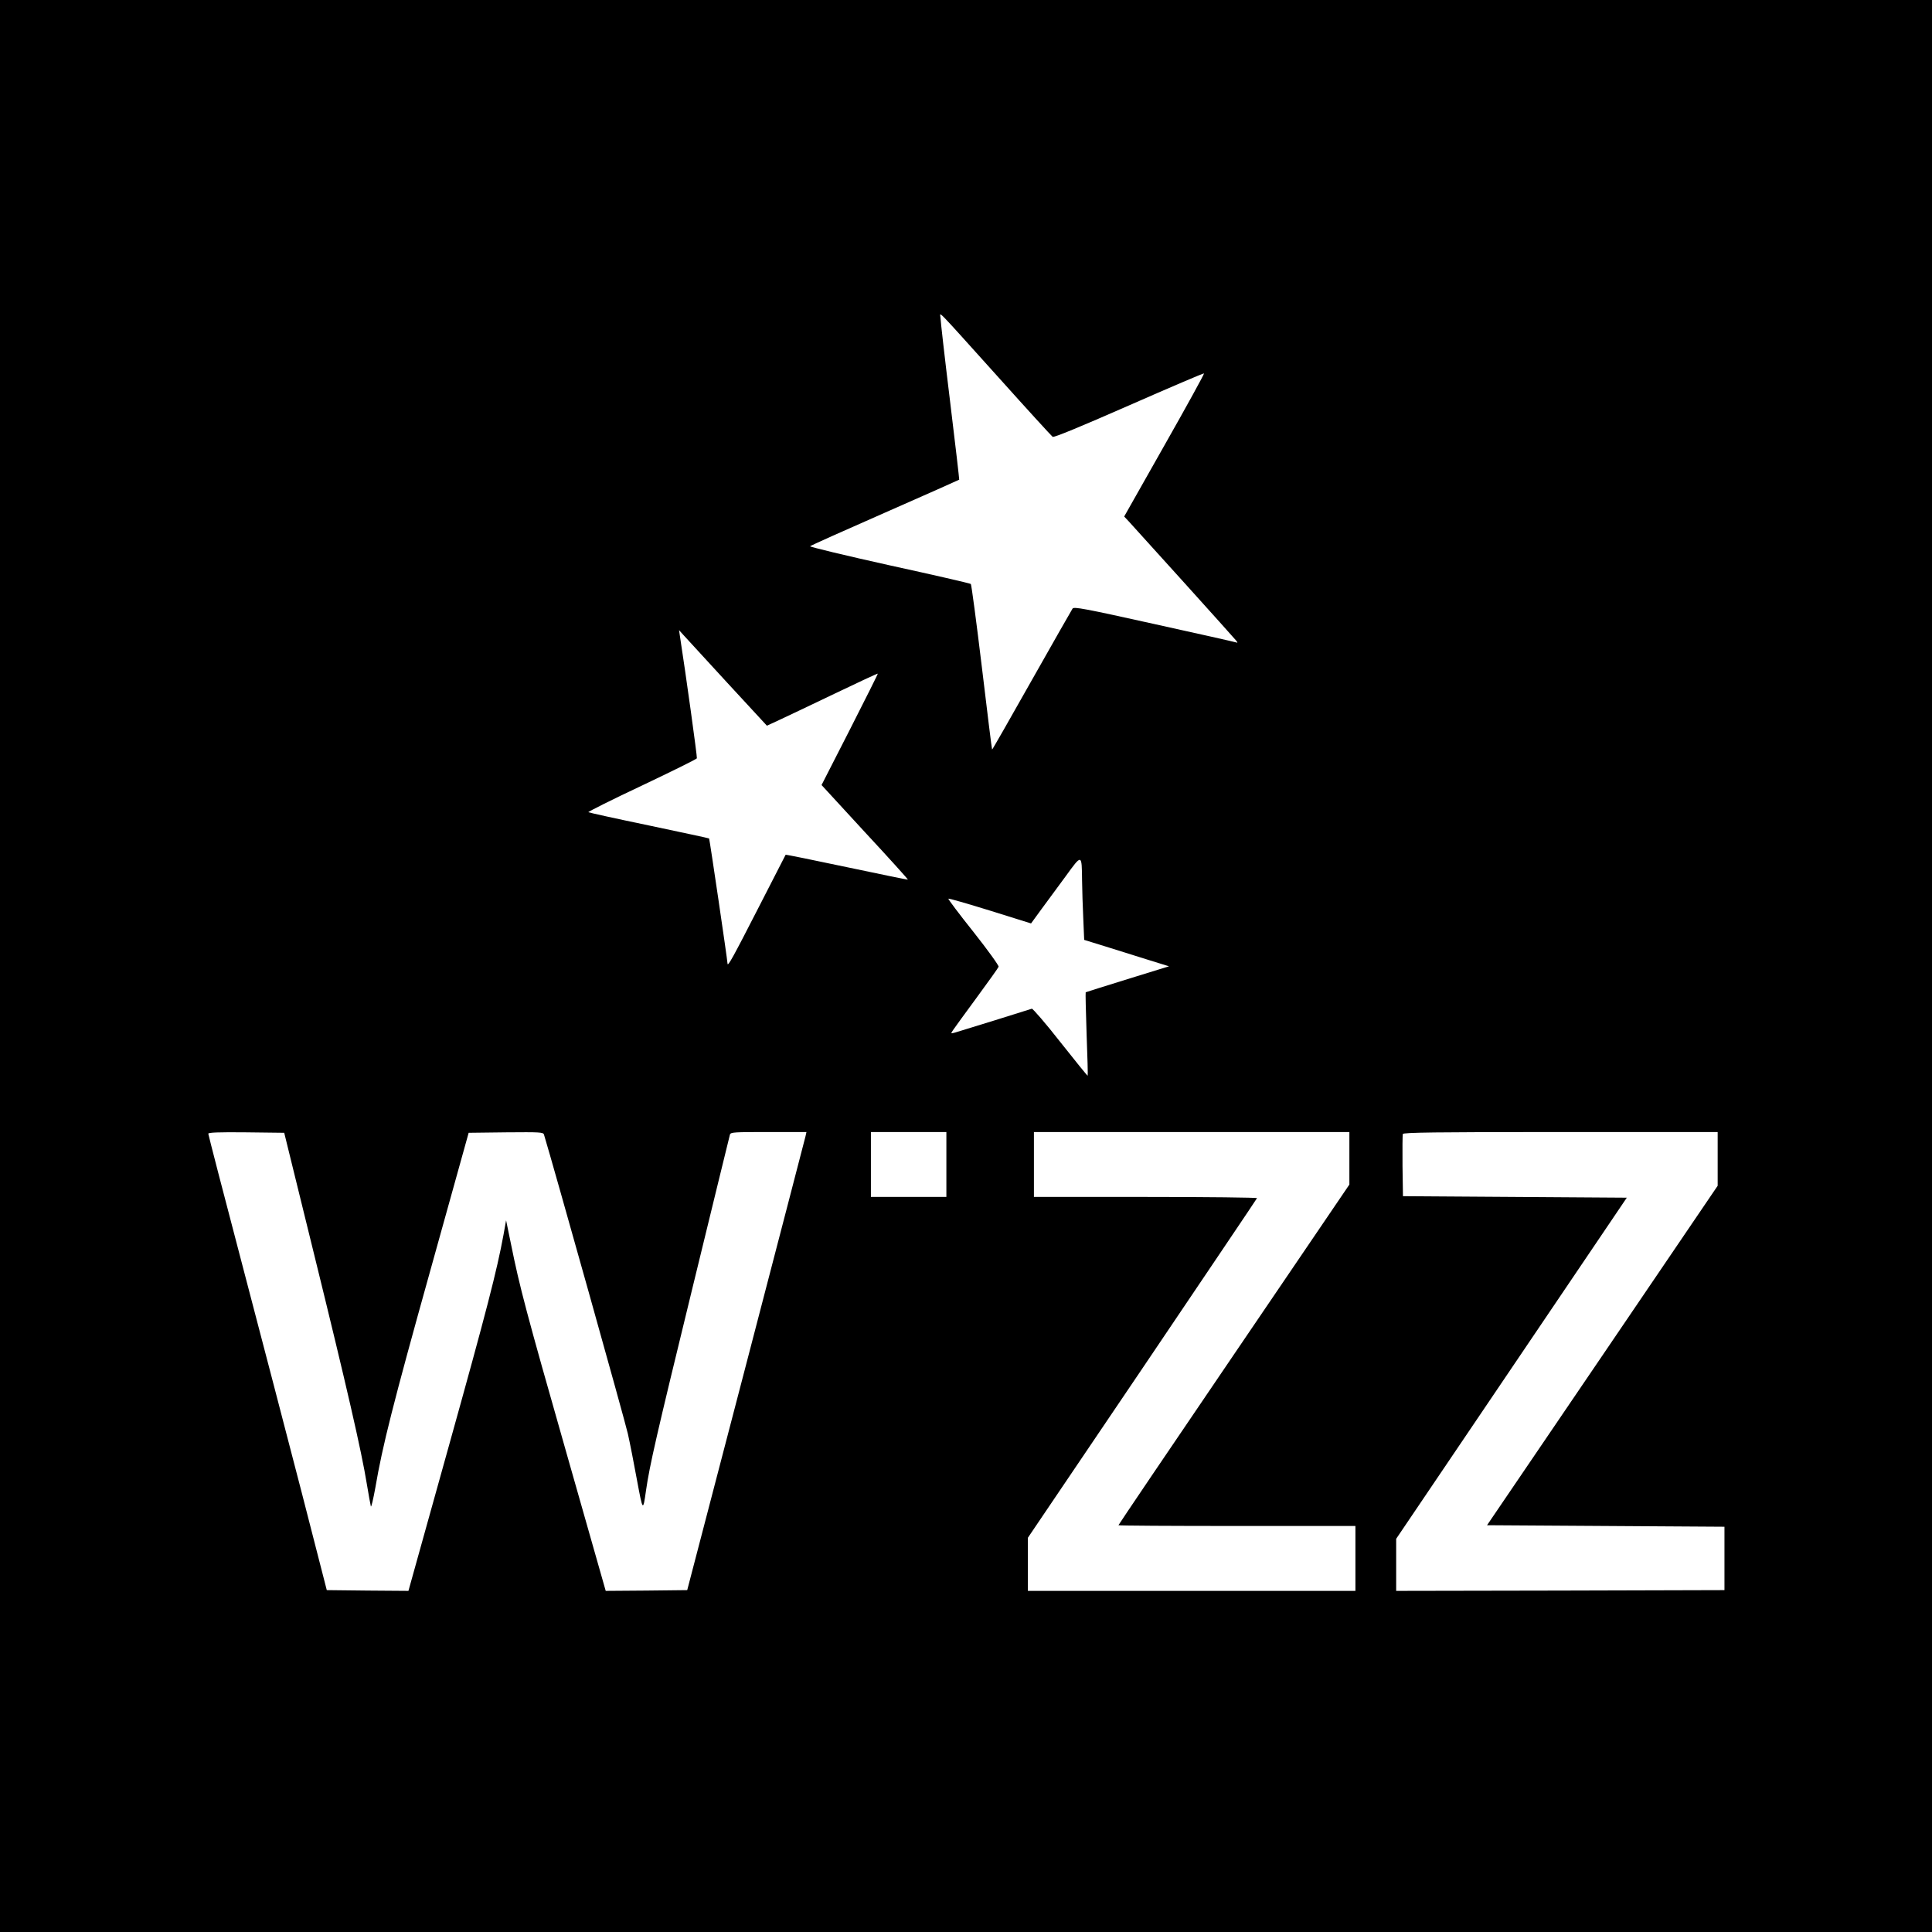 <?xml version="1.0" standalone="no"?>
<!DOCTYPE svg PUBLIC "-//W3C//DTD SVG 20010904//EN"
 "http://www.w3.org/TR/2001/REC-SVG-20010904/DTD/svg10.dtd">
<svg version="1.0" xmlns="http://www.w3.org/2000/svg"
 width="1280pt" height="1280pt" viewBox="0 0 1280 1280"
 preserveAspectRatio="xMidYMid meet">
<g transform="translate(0,1280) scale(0.1,-0.1)"
fill="#000000" stroke="none">
<path d="M0 6400 l0 -6400 6400 0 6400 0 0 6400 0 6400 -6400 0 -6400 0 0
-6400z m6615 3900 c190 -212 352 -389 359 -394 8 -6 178 64 506 208 271 119
495 215 497 212 3 -2 -115 -217 -262 -476 l-267 -472 30 -32 c52 -56 697 -771
711 -789 12 -15 12 -17 0 -13 -8 3 -252 58 -543 122 -464 103 -530 115 -540
102 -6 -9 -128 -223 -271 -476 -143 -254 -261 -460 -262 -458 -2 1 -32 247
-68 547 -36 299 -69 546 -73 550 -4 4 -247 60 -540 124 -293 65 -529 122 -525
126 5 5 228 105 497 223 268 118 489 216 491 218 1 2 -26 237 -61 523 -35 286
-63 533 -63 550 -1 36 -51 88 384 -395z m-1798 -2022 l264 -286 82 38 c45 21
210 99 366 174 156 75 285 135 287 133 1 -1 -82 -168 -185 -370 l-188 -368
287 -312 c159 -171 287 -313 285 -315 -1 -1 -183 36 -405 83 -222 47 -404 84
-405 82 -1 -1 -81 -157 -178 -347 -170 -332 -206 -398 -207 -374 0 21 -119
827 -122 829 -2 2 -181 40 -398 86 -217 45 -398 85 -402 88 -3 3 156 83 354
176 198 94 362 175 365 181 3 9 -73 557 -113 814 l-5 35 27 -30 c15 -16 146
-159 291 -317z m2352 -1313 c1 -60 4 -173 8 -251 l6 -141 136 -42 c75 -23 201
-63 281 -88 l145 -45 -275 -85 c-151 -47 -276 -86 -277 -87 -2 -2 1 -126 6
-277 6 -150 9 -275 7 -276 -1 -2 -83 99 -181 223 -97 124 -183 223 -189 221
-13 -5 -467 -146 -509 -158 -29 -8 -29 -8 -13 16 9 14 80 111 157 216 77 105
143 197 145 204 3 7 -72 111 -166 230 -95 119 -170 219 -167 221 3 3 127 -33
276 -79 l272 -85 67 92 c37 50 110 149 162 220 109 150 107 150 109 -29z
m-5088 -2475 c215 -873 315 -1309 349 -1520 12 -74 25 -142 27 -150 3 -8 16
48 30 125 47 276 117 553 366 1445 l252 905 247 3 c228 2 247 1 252 -15 58
-190 540 -1908 556 -1983 13 -58 40 -195 60 -305 39 -210 40 -211 60 -70 24
167 68 359 306 1335 135 553 247 1013 250 1023 5 16 26 17 256 17 l251 0 -6
-27 c-4 -16 -181 -698 -395 -1518 l-389 -1490 -270 -3 -270 -2 -261 917 c-267
936 -309 1096 -366 1378 l-33 160 -17 -95 c-44 -239 -112 -503 -362 -1399
l-268 -961 -270 2 -271 3 -167 650 c-93 358 -269 1035 -393 1506 -124 471
-225 862 -225 868 0 8 67 11 252 9 l251 -3 198 -805z m4189 595 l0 -215 -250
0 -250 0 0 215 0 215 250 0 250 0 0 -215z m2670 41 l0 -174 -765 -1126 c-421
-619 -765 -1128 -765 -1131 0 -3 353 -5 785 -5 l785 0 0 -215 0 -215 -1085 0
-1085 0 0 176 0 176 758 1121 c416 617 759 1125 760 1129 2 4 -330 8 -737 8
l-741 0 0 215 0 215 1045 0 1045 0 0 -174z m2440 -4 l0 -178 -764 -1125 -764
-1124 787 -5 786 -5 0 -210 0 -210 -1087 -3 -1088 -2 0 172 0 173 764 1130
764 1130 -742 5 -741 5 -3 200 c-1 110 0 205 2 212 4 10 210 13 1046 13 l1040
0 0 -178z"/>
</g>
</svg>
